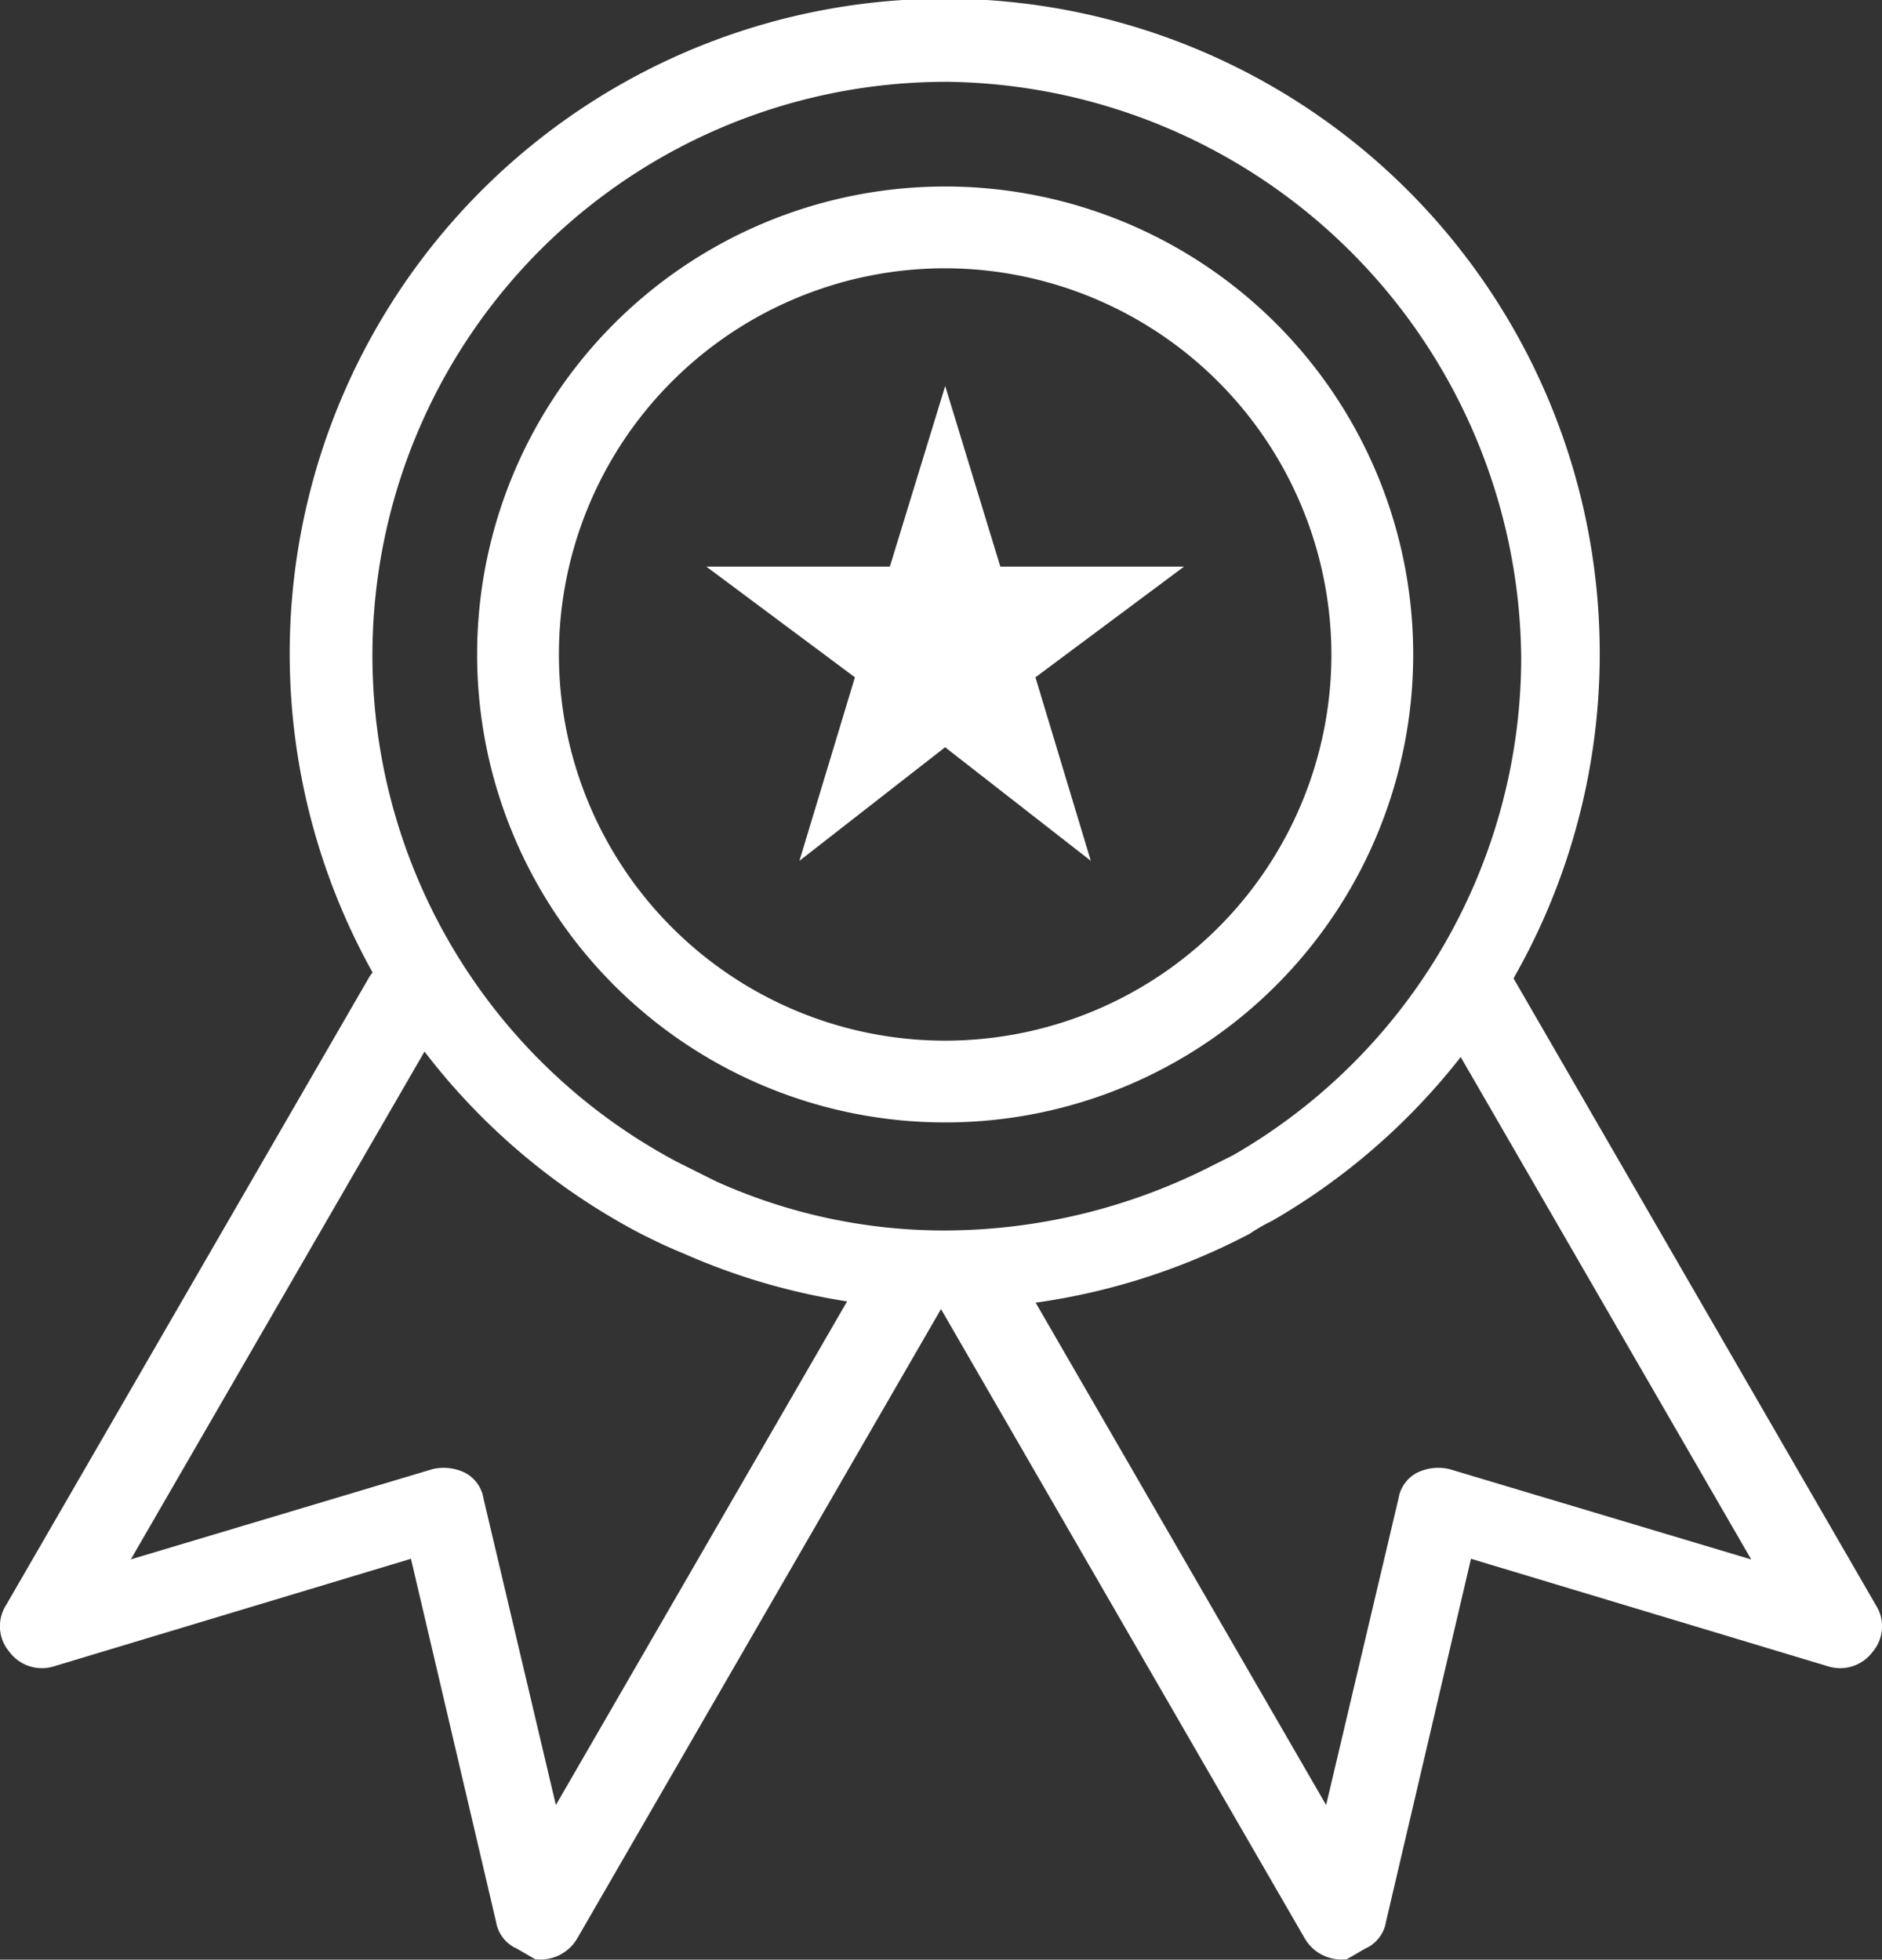 <svg xmlns="http://www.w3.org/2000/svg" xmlns:xlink="http://www.w3.org/1999/xlink" width="41.417" height="43.132" viewBox="0 0 41.417 43.132">
  <rect x="0" y="0" width="41.417" height="43.132" fill="#333333" stroke="none"/>
  <defs>
    <clipPath id="clip-path">
      <rect id="Rectangle_57" data-name="Rectangle 57" width="41.417" height="43.132" fill="#fff"/>
    </clipPath>
  </defs>
  <g id="Group_51" data-name="Group 51" transform="translate(0 0)">
    <path id="Path_667" data-name="Path 667" d="M32.343,15.907l-3.27,2.437,1.218,4.039-3.206-2.5-3.206,2.5L25.1,18.344l-3.27-2.437h4.039l1.218-3.975L28.3,15.907Z" transform="translate(-6.286 -3.436)" fill="#fff"/>
    <g id="Group_50" data-name="Group 50" transform="translate(0 0)">
      <g id="Group_49" data-name="Group 49" clip-path="url(#clip-path)">
        <path id="Path_668" data-name="Path 668" d="M25.046,26.366a10.3,10.3,0,1,1,10.3-10.3,10.3,10.3,0,0,1-10.3,10.3m0-18.8a8.5,8.5,0,1,0,8.5,8.5,8.515,8.515,0,0,0-8.5-8.5" transform="translate(-4.246 -1.661)" fill="#fff"/>
        <path id="Path_669" data-name="Path 669" d="M11.333,51.394a.783.783,0,0,1-.417-.574L9.044,42.833,1.188,45.2a.892.892,0,0,1-.981-.318A.868.868,0,0,1,.14,43.842L8.108,30.061A.936.936,0,0,1,9.729,31L2.879,42.846,9.518,40.86a1.073,1.073,0,0,1,.706.075.781.781,0,0,1,.417.574l1.592,6.744,6.85-11.848a.937.937,0,0,1,1.622.938l-8,13.843a.934.934,0,0,1-.931.459l-.436-.252" transform="translate(0 -8.524)" fill="#fff"/>
        <path id="Path_670" data-name="Path 670" d="M38.413,51.394a.783.783,0,0,0,.417-.574L40.7,42.833,48.558,45.2a.892.892,0,0,0,.981-.318.868.868,0,0,0,.066-1.037L41.638,30.061A.936.936,0,0,0,40.017,31l6.85,11.848L40.227,40.86a1.073,1.073,0,0,0-.706.075.781.781,0,0,0-.417.574l-1.592,6.744-6.85-11.848a.937.937,0,0,0-1.622.938l8,13.843a.934.934,0,0,0,.931.459l.436-.252" transform="translate(-8.328 -8.524)" fill="#fff"/>
        <path id="Path_671" data-name="Path 671" d="M23.386,28.811a14.26,14.26,0,0,1-5.762-1.224c-.36-.145-.648-.288-.936-.432a14.415,14.415,0,1,1,13.9-.288,4.052,4.052,0,0,0-.5.288,14.411,14.411,0,0,1-6.7,1.656m0-27.01A12.623,12.623,0,0,0,17.48,25.57l.864.432a12.2,12.2,0,0,0,5.042,1.081,13,13,0,0,0,5.906-1.441l.432-.216a12.648,12.648,0,0,0,6.339-10.948A12.789,12.789,0,0,0,23.386,1.8" transform="translate(-2.586 0)" fill="#fff"/>
      </g>
    </g>
  </g>
</svg>

